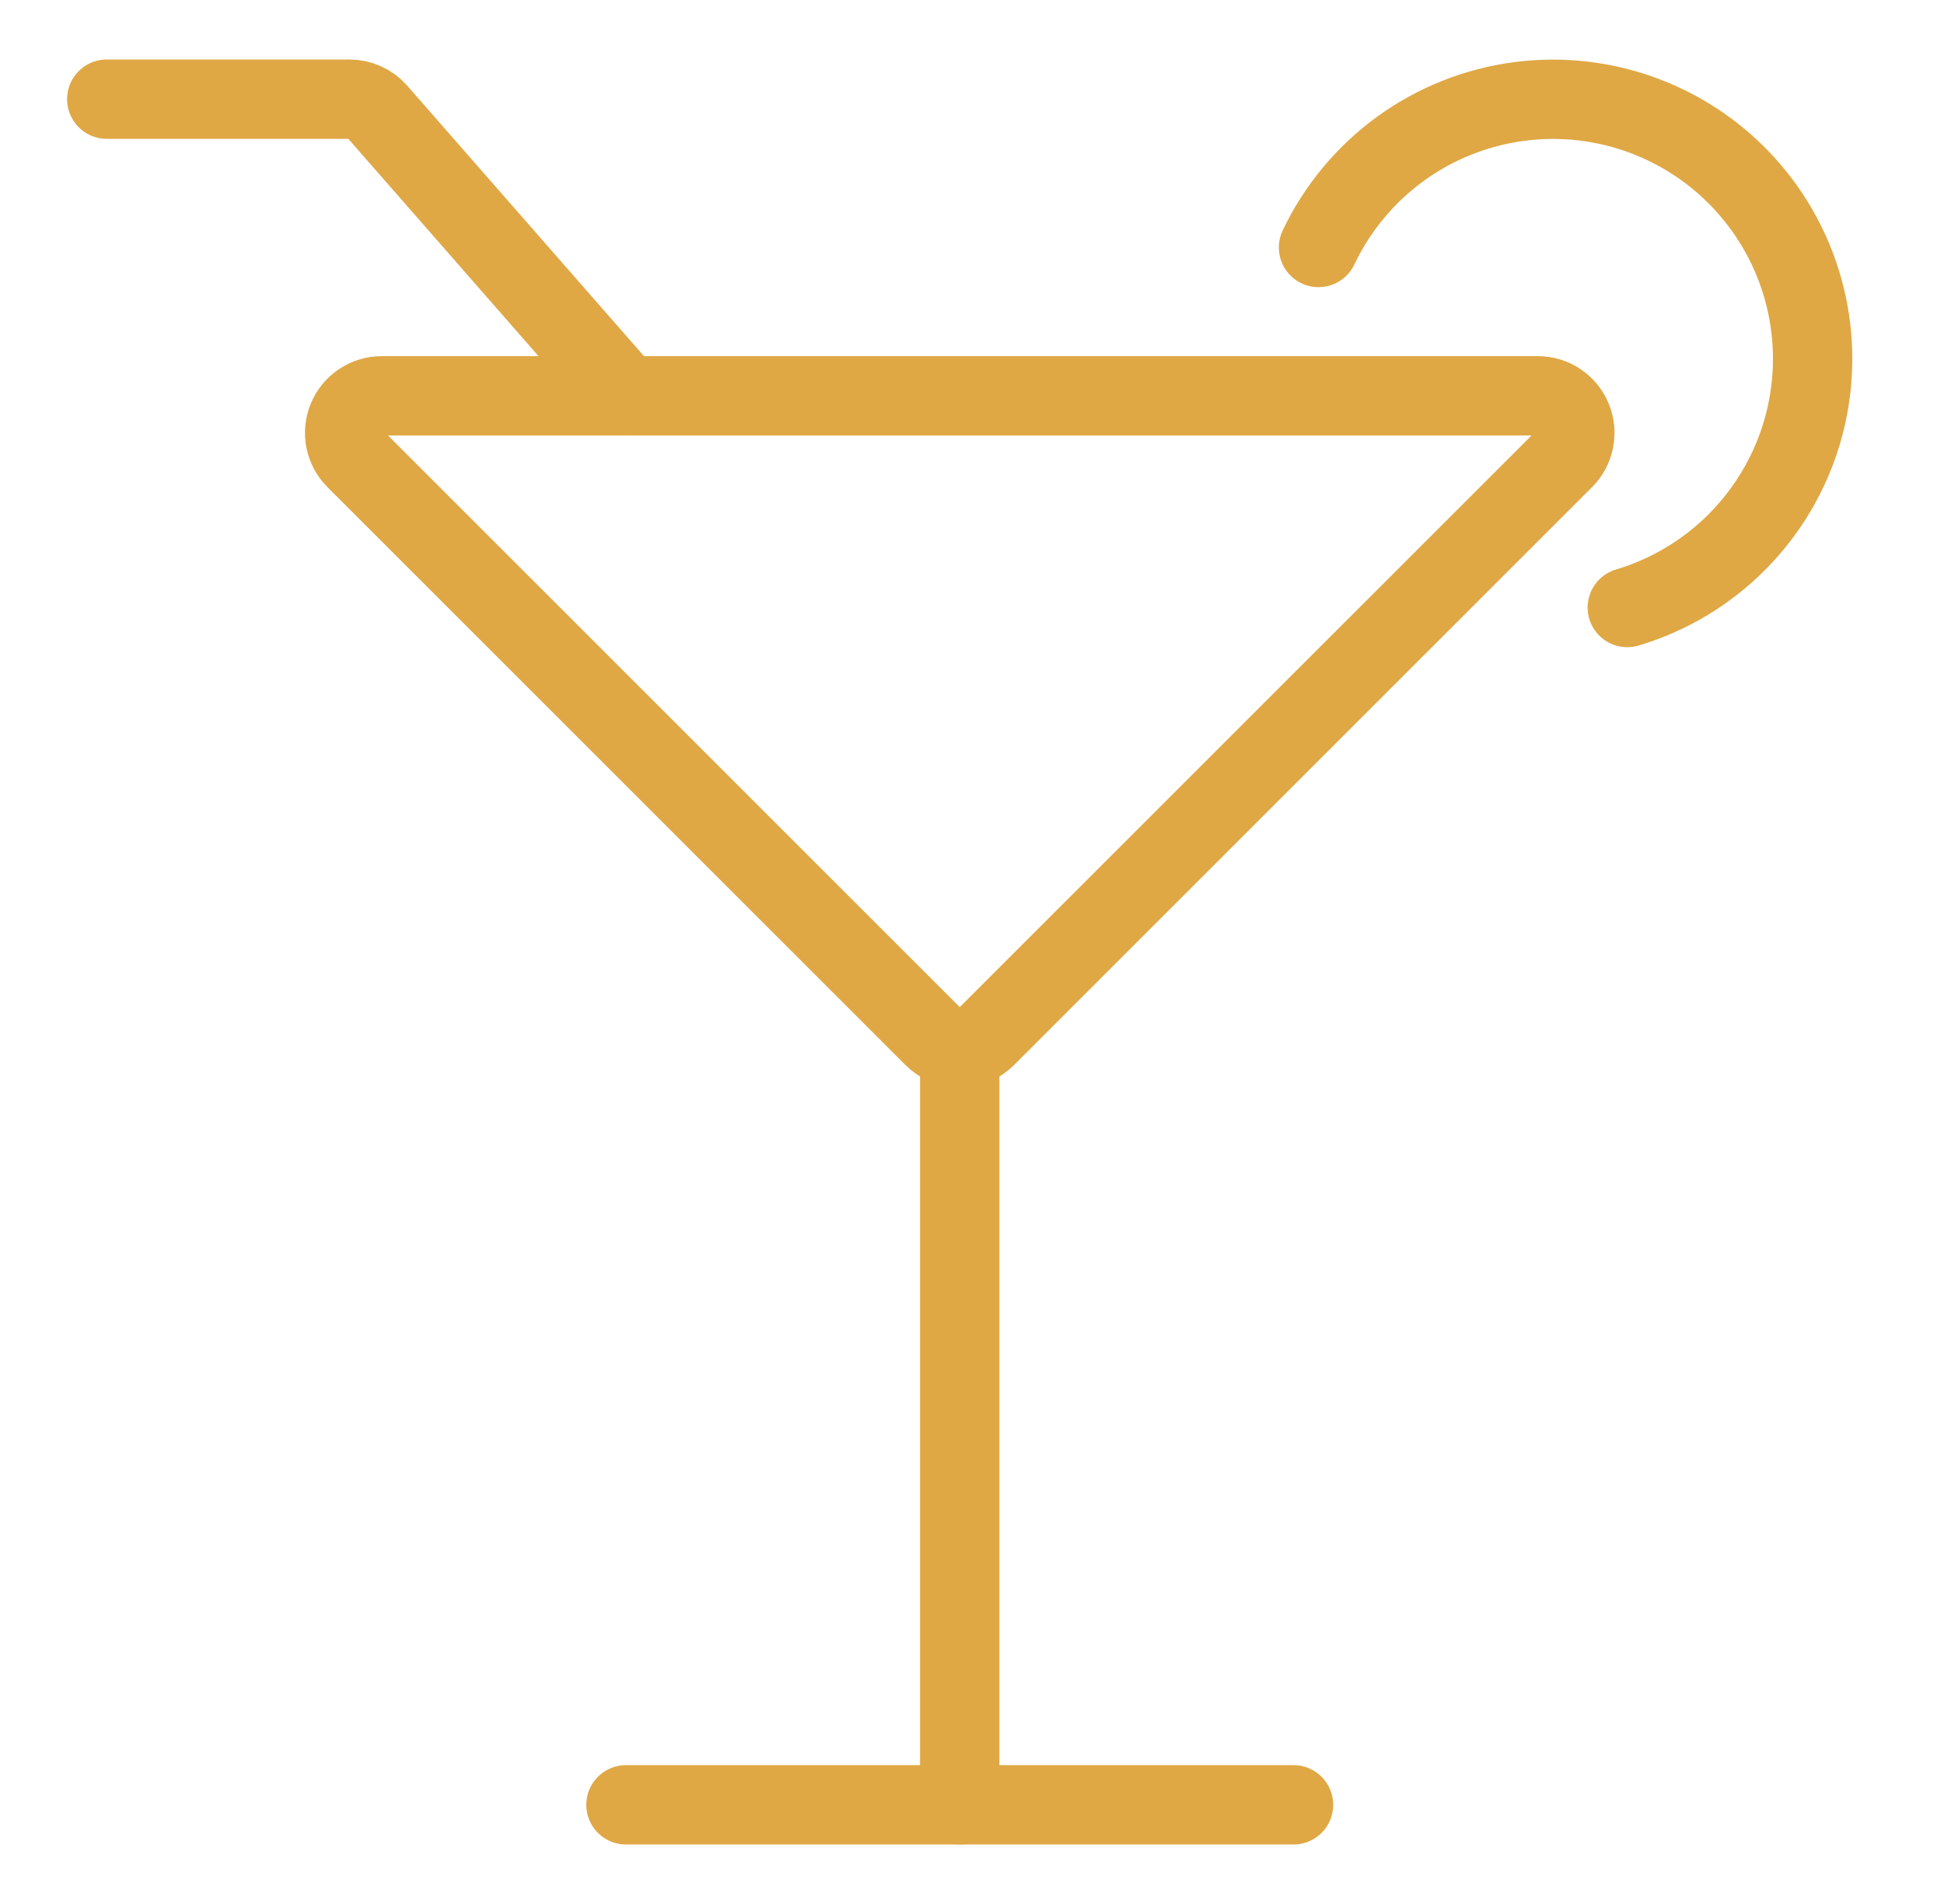<svg width="49" height="48" viewBox="0 0 49 48" fill="none" xmlns="http://www.w3.org/2000/svg">
<path d="M24.191 26.417V45.5" stroke="#DFA845" stroke-width="2" stroke-linecap="round" stroke-linejoin="round"/>
<path d="M15.778 45.5H32.604" stroke="#DFA845" stroke-width="2" stroke-linecap="round" stroke-linejoin="round"/>
<path d="M15.778 9.978L9.513 2.82C9.426 2.719 9.317 2.639 9.196 2.584C9.075 2.529 8.943 2.5 8.81 2.5H2.691" stroke="#DFA845" stroke-width="2" stroke-linecap="round" stroke-linejoin="round"/>
<path d="M8.962 11.575C8.831 11.444 8.742 11.278 8.705 11.096C8.669 10.915 8.687 10.727 8.758 10.556C8.829 10.385 8.948 10.239 9.102 10.136C9.256 10.033 9.437 9.978 9.622 9.978H38.761C38.946 9.978 39.127 10.033 39.28 10.136C39.434 10.239 39.554 10.385 39.624 10.556C39.695 10.727 39.713 10.915 39.677 11.096C39.641 11.278 39.552 11.444 39.421 11.575L24.853 26.142C24.766 26.23 24.663 26.299 24.549 26.346C24.436 26.393 24.314 26.417 24.191 26.417C24.068 26.417 23.947 26.393 23.833 26.346C23.719 26.299 23.616 26.23 23.529 26.142L8.962 11.575Z" stroke="#DFA845" stroke-width="2" stroke-linecap="round" stroke-linejoin="round"/>
<path d="M41.017 15.316C42.062 15.004 43.012 14.436 43.782 13.663C44.551 12.89 45.115 11.938 45.423 10.892C45.73 9.845 45.772 8.739 45.543 7.673C45.314 6.607 44.822 5.614 44.112 4.787C43.403 3.959 42.497 3.322 41.478 2.933C40.46 2.544 39.36 2.416 38.279 2.56C37.198 2.704 36.17 3.117 35.289 3.759C34.408 4.402 33.702 5.254 33.234 6.239" stroke="#DFA845" stroke-width="2" stroke-linecap="round" stroke-linejoin="round"/>
</svg>
